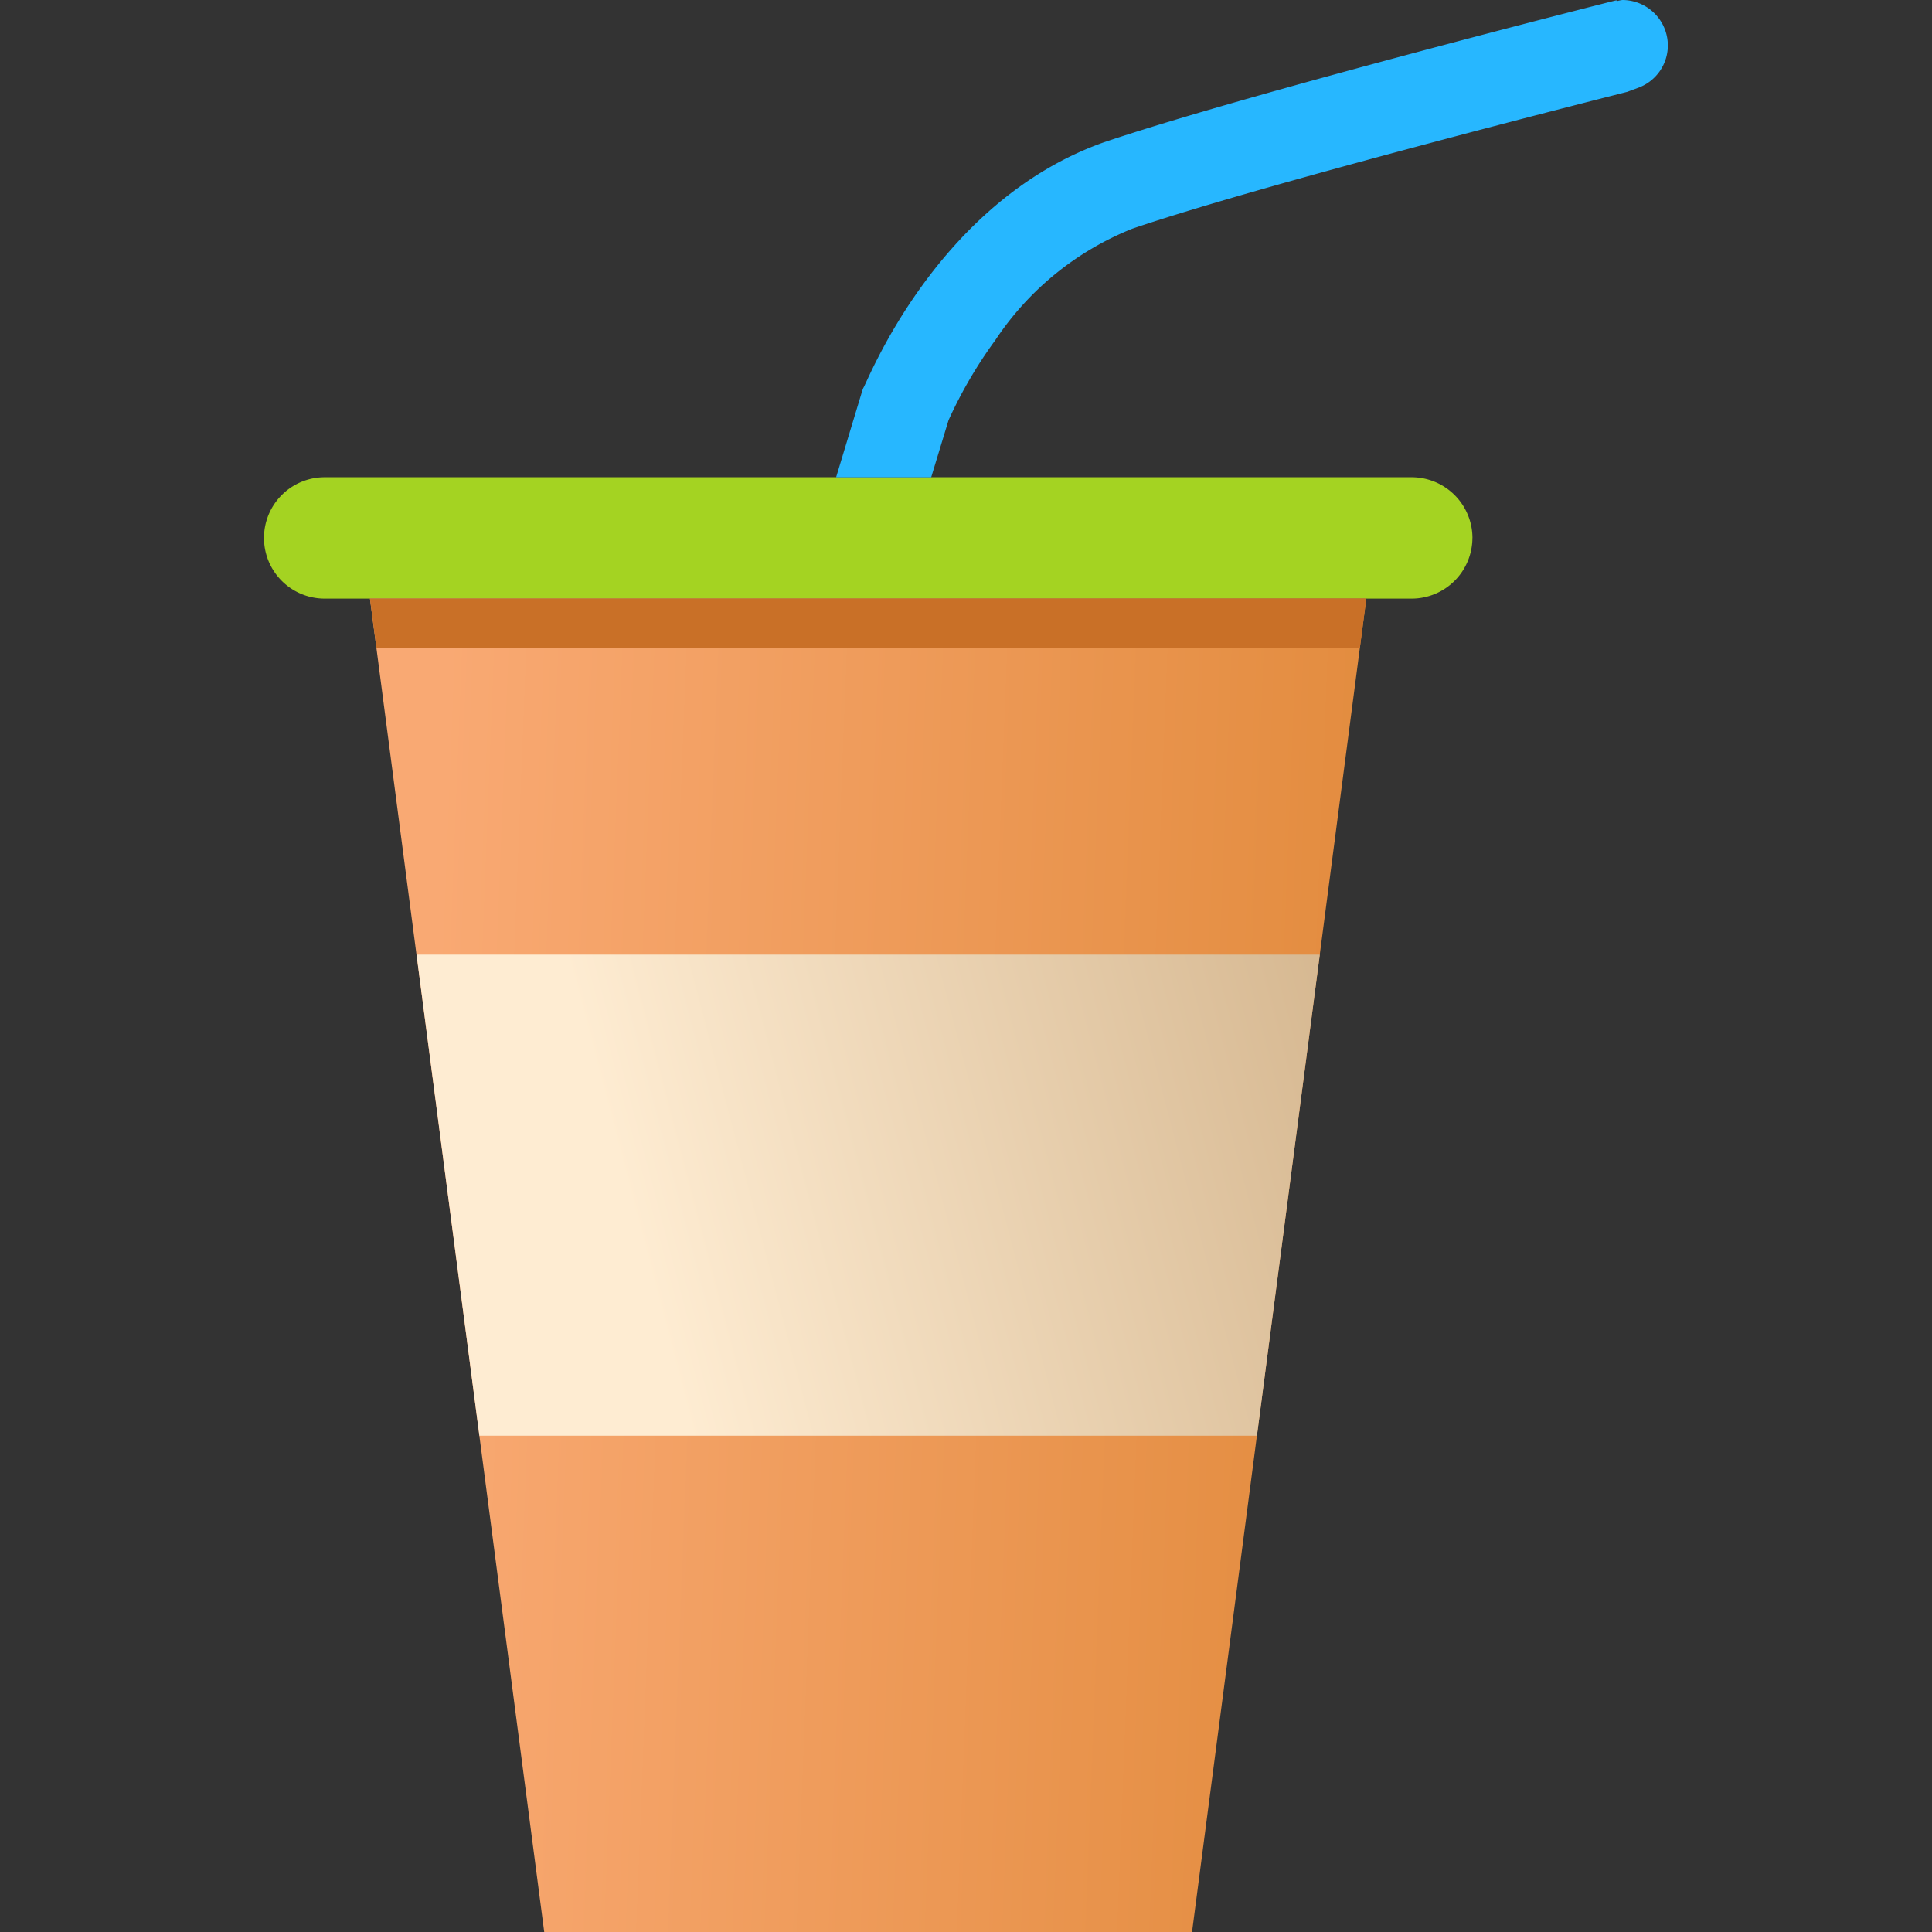 <svg width="55" height="55" viewBox="-13.05 0 95.506 95.506" xmlns="http://www.w3.org/2000/svg" xmlns:xlink="http://www.w3.org/1999/xlink">
  <rect x="-13.05" y="0" width="95.506" height="95.506" fill="#333333" stroke="none"/>
  <defs>
    <linearGradient id="linear-gradient" x1="0.052" y1="0.472" x2="1.018" y2="0.523" gradientUnits="objectBoundingBox">
      <stop offset="0" stop-color="#f9a973"/>
      <stop offset="1" stop-color="#e28b3d"/>
    </linearGradient>
    <linearGradient id="linear-gradient-2" x1="0.237" y1="0.532" x2="1.252" y2="0.39" gradientUnits="objectBoundingBox">
      <stop offset="0" stop-color="#feecd2"/>
      <stop offset="1" stop-color="#cdac82"/>
    </linearGradient>
  </defs>
  <g id="drink_orange_juice" data-name="drink orange juice" transform="translate(-1071.056 -801.196)">
    <g id="Group_87" data-name="Group 87">
      <path id="Path_222" data-name="Path 222" d="M1130.793,827.788a3.008,3.008,0,0,1-2.995,3h-53.747a3,3,0,0,1-2.995-3h0a3,3,0,0,1,2.995-3H1127.8a3.008,3.008,0,0,1,2.995,3Z" fill="#a4d322"/>
    </g>
    <g id="Group_88" data-name="Group 88">
      <path id="Path_223" data-name="Path 223" d="M1076.294,830.785l8.615,65.917h32.024l8.615-65.917Z" fill="url(#linear-gradient)"/>
    </g>
    <path id="Path_224" data-name="Path 224" d="M1120.142,872.169l3.107-23.782H1078.6l3.106,23.782Z" fill="url(#linear-gradient-2)"/>
    <path id="Path_225" data-name="Path 225" d="M1076.614,833.219h48.615l.319-2.434h-49.255Z" fill="#c97027"/>
    <path id="Path_226" data-name="Path 226" d="M1140.454,803.442a2.252,2.252,0,0,0-2.249-2.246,1.541,1.541,0,0,0-.279.06l-.01-.048c-.046.005-18.2,4.6-25.389,7.039-8.285,2.967-11.692,11.973-11.844,12.126l-.045.117-1.3,4.3h4.7l.858-2.821a22.279,22.279,0,0,1,2.314-3.96,14.657,14.657,0,0,1,6.768-5.507c6.793-2.313,24.449-6.76,24.465-6.765l.568-.211A2.232,2.232,0,0,0,1140.454,803.442Z" fill="#27b7ff"/>
  </g>
</svg>
